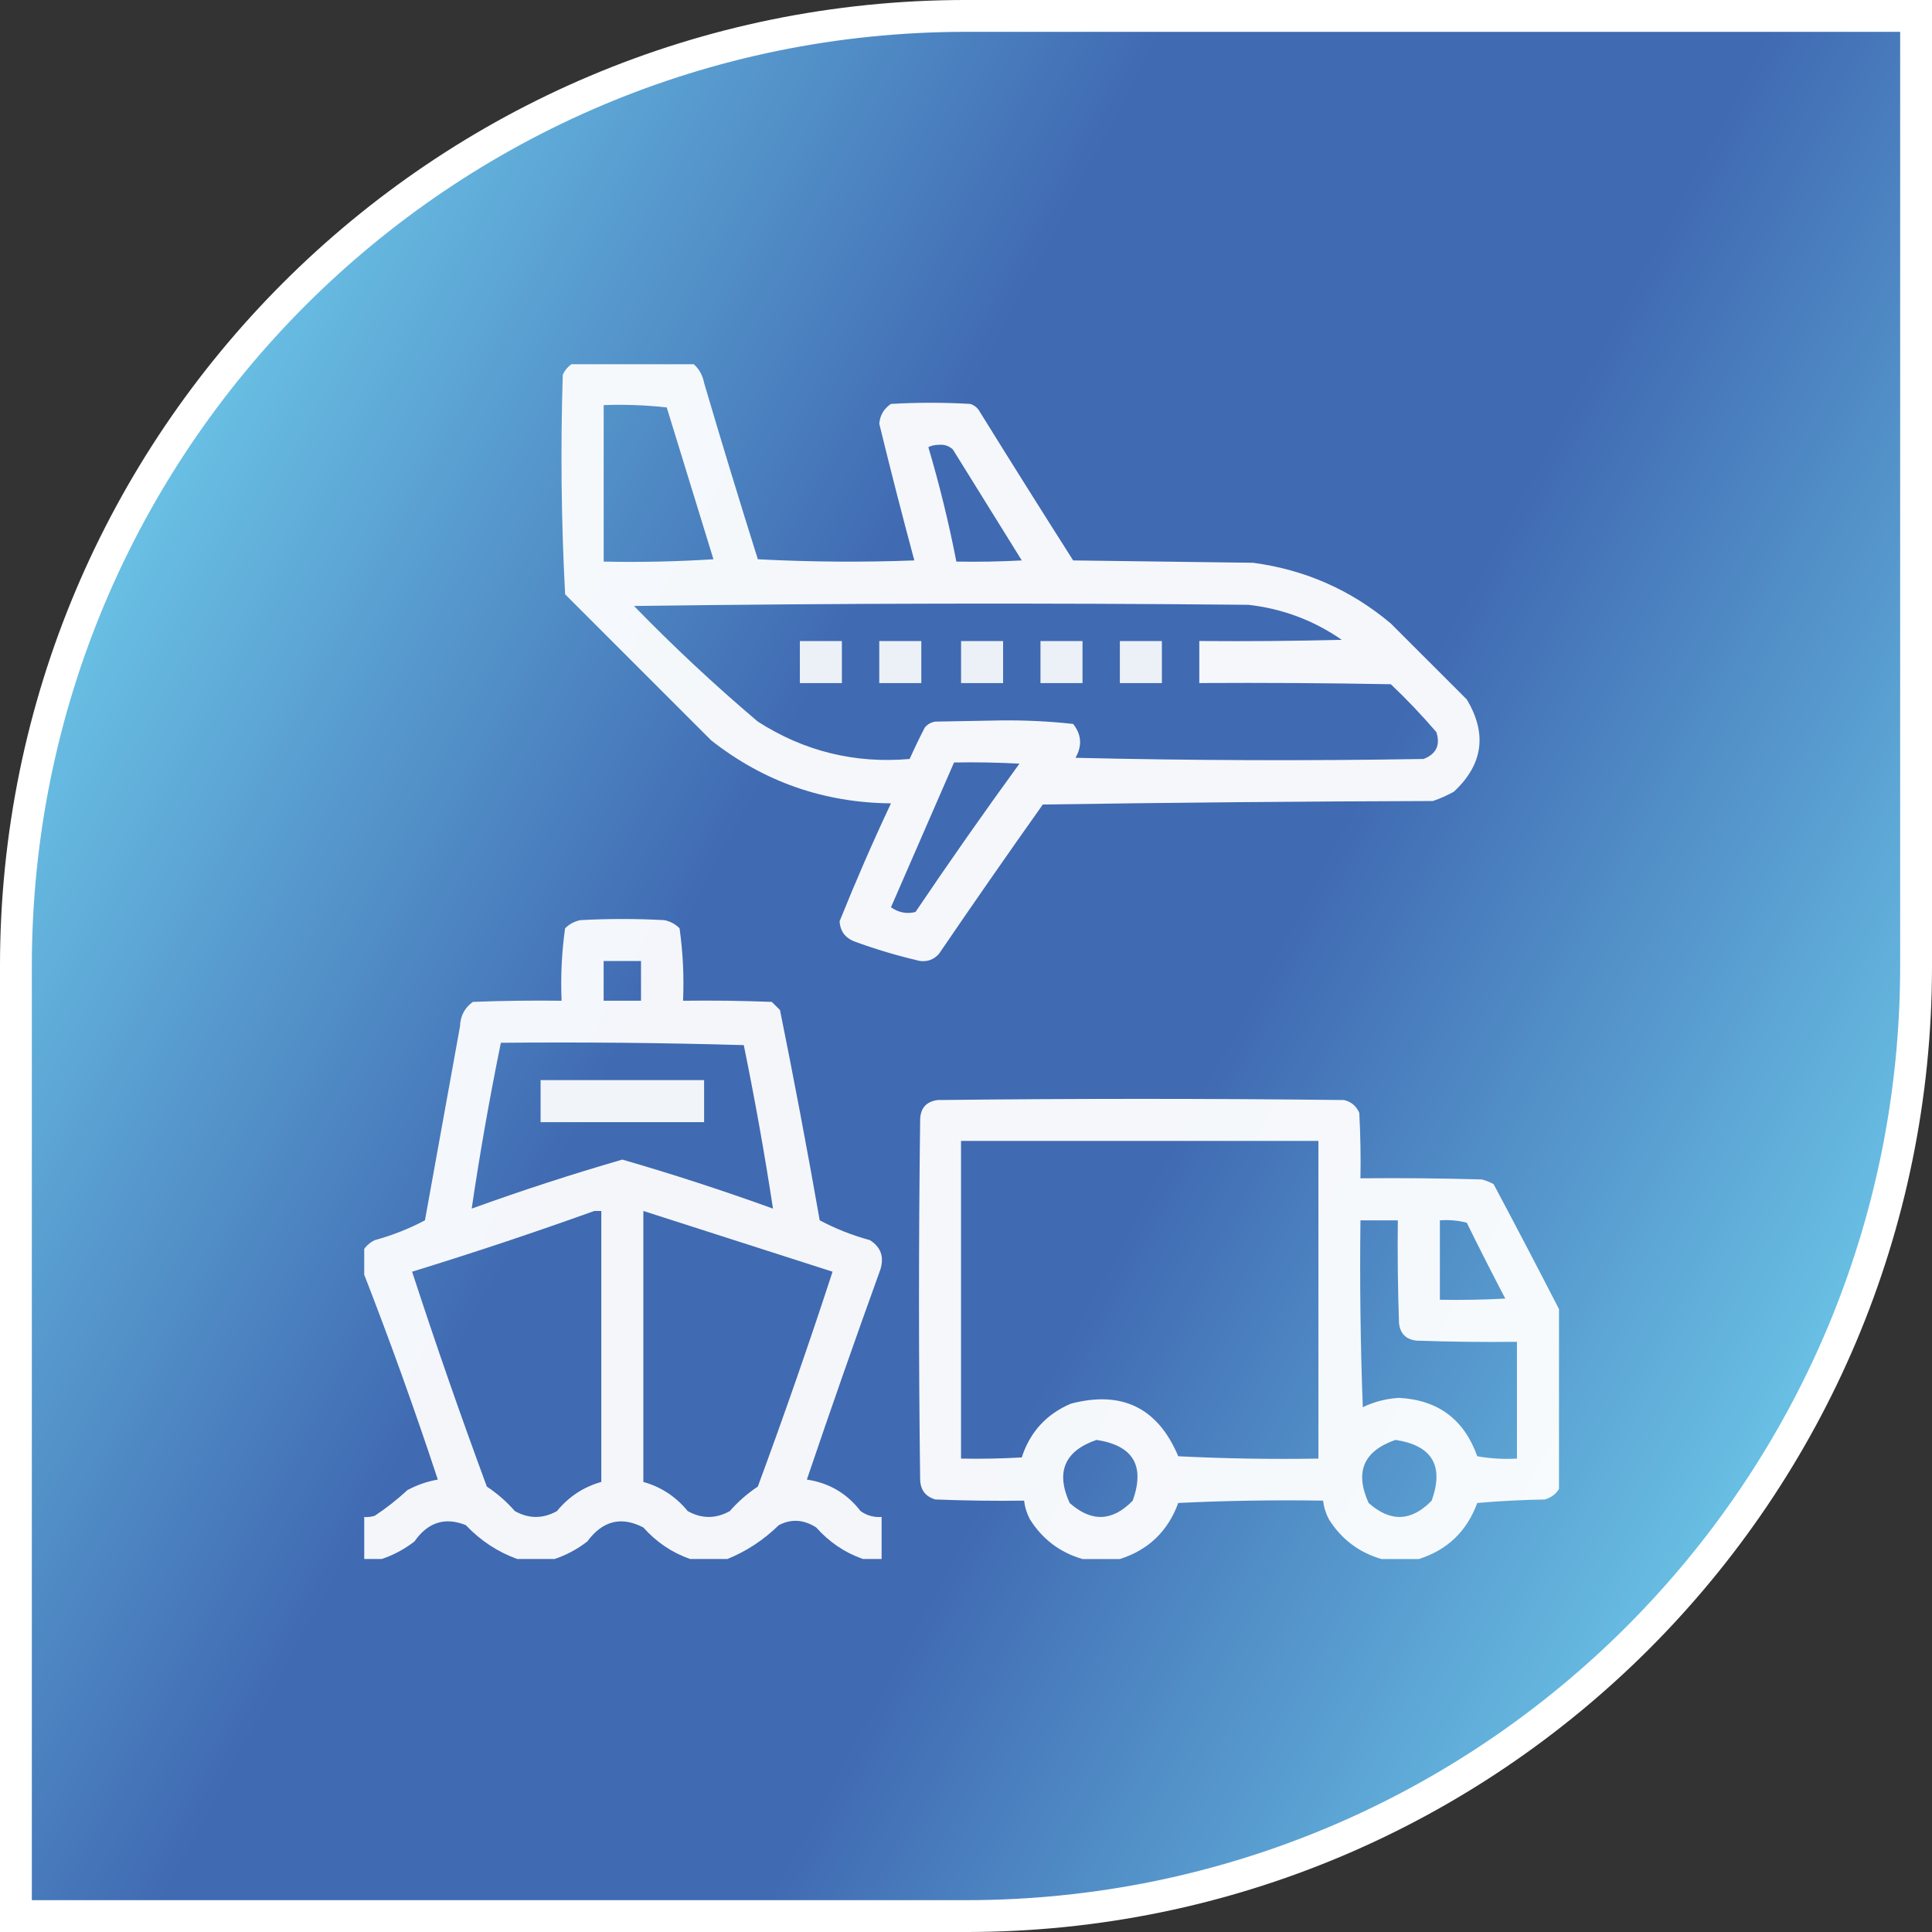 <svg width="122" height="122" viewBox="0 0 122 122" fill="none" xmlns="http://www.w3.org/2000/svg">
<rect x="0" y="0" width="122" height="122" fill="#333333" stroke="none"/>
<path d="M61 1.005H120.995V61C120.995 94.134 94.134 120.995 61 120.995H1.005V61C1.005 27.866 27.866 1.005 61 1.005Z" fill="url(#paint0_linear_4612_294)" stroke="white" stroke-width="2.011"/>
<g clip-path="url(#clip0_4612_294)">
<path opacity="0.945" fill-rule="evenodd" clip-rule="evenodd" d="M36.202 22.926C38.71 22.926 41.217 22.926 43.725 22.926C44.12 23.25 44.366 23.668 44.462 24.18C45.559 27.903 46.69 31.615 47.855 35.316C51.148 35.488 54.442 35.512 57.737 35.389C56.966 32.525 56.228 29.649 55.525 26.761C55.567 26.223 55.813 25.805 56.262 25.507C57.934 25.409 59.605 25.409 61.277 25.507C61.488 25.576 61.66 25.699 61.793 25.876C63.766 29.059 65.757 32.231 67.767 35.389C71.553 35.439 75.339 35.488 79.125 35.537C82.41 35.976 85.311 37.254 87.827 39.372C89.425 40.97 91.023 42.568 92.621 44.166C93.922 46.331 93.652 48.273 91.81 49.992C91.385 50.229 90.942 50.426 90.482 50.582C82.271 50.607 74.06 50.68 65.85 50.803C63.633 53.929 61.445 57.076 59.286 60.243C58.971 60.59 58.578 60.738 58.106 60.686C56.681 60.358 55.28 59.941 53.902 59.432C53.349 59.198 53.054 58.781 53.017 58.178C54.028 55.663 55.109 53.18 56.262 50.73C52.01 50.689 48.224 49.361 44.905 46.747C41.832 43.674 38.759 40.601 35.686 37.528C35.442 32.919 35.393 28.298 35.538 23.663C35.69 23.341 35.911 23.095 36.202 22.926ZM38.12 25.581C39.451 25.532 40.778 25.581 42.102 25.728C43.086 28.924 44.069 32.12 45.052 35.316C42.743 35.463 40.433 35.512 38.12 35.463C38.12 32.169 38.12 28.875 38.12 25.581ZM58.622 28.236C58.813 28.139 59.034 28.09 59.286 28.088C59.633 28.059 59.928 28.158 60.171 28.383C61.621 30.719 63.072 33.054 64.522 35.389C63.146 35.463 61.77 35.488 60.392 35.463C59.914 33.011 59.324 30.601 58.622 28.236ZM40.037 38.266C52.943 38.094 65.874 38.069 78.83 38.192C80.988 38.436 82.955 39.174 84.73 40.404C81.731 40.478 78.732 40.503 75.732 40.478C75.732 41.363 75.732 42.248 75.732 43.133C79.764 43.109 83.796 43.133 87.827 43.207C88.84 44.17 89.799 45.178 90.703 46.231C90.966 47.05 90.695 47.616 89.892 47.927C82.566 48.05 75.24 48.025 67.915 47.853C68.345 47.099 68.296 46.386 67.767 45.715C66.253 45.548 64.729 45.474 63.195 45.493C61.818 45.518 60.441 45.542 59.065 45.567C58.795 45.607 58.574 45.73 58.401 45.936C58.06 46.593 57.74 47.257 57.442 47.927C53.975 48.228 50.779 47.441 47.855 45.567C45.135 43.265 42.529 40.831 40.037 38.266ZM60.245 48.148C61.622 48.124 62.999 48.148 64.375 48.222C62.132 51.305 59.944 54.428 57.811 57.588C57.267 57.729 56.751 57.63 56.262 57.293C57.591 54.242 58.919 51.193 60.245 48.148Z" fill="white"/>
<path opacity="0.897" fill-rule="evenodd" clip-rule="evenodd" d="M50.508 40.48C51.393 40.48 52.278 40.48 53.163 40.48C53.163 41.365 53.163 42.251 53.163 43.136C52.278 43.136 51.393 43.136 50.508 43.136C50.508 42.251 50.508 41.365 50.508 40.48Z" fill="white"/>
<path opacity="0.899" fill-rule="evenodd" clip-rule="evenodd" d="M55.523 40.48C56.408 40.48 57.293 40.48 58.178 40.48C58.178 41.365 58.178 42.251 58.178 43.136C57.293 43.136 56.408 43.136 55.523 43.136C55.523 42.251 55.523 41.365 55.523 40.48Z" fill="white"/>
<path opacity="0.899" fill-rule="evenodd" clip-rule="evenodd" d="M60.688 40.48C61.572 40.48 62.458 40.48 63.343 40.48C63.343 41.365 63.343 42.251 63.343 43.136C62.458 43.136 61.572 43.136 60.688 43.136C60.688 42.251 60.688 41.365 60.688 40.48Z" fill="white"/>
<path opacity="0.899" fill-rule="evenodd" clip-rule="evenodd" d="M65.703 40.48C66.588 40.48 67.473 40.48 68.358 40.48C68.358 41.365 68.358 42.251 68.358 43.136C67.473 43.136 66.588 43.136 65.703 43.136C65.703 42.251 65.703 41.365 65.703 40.48Z" fill="white"/>
<path opacity="0.897" fill-rule="evenodd" clip-rule="evenodd" d="M70.715 40.48C71.6 40.48 72.485 40.48 73.37 40.48C73.37 41.365 73.37 42.251 73.37 43.136C72.485 43.136 71.6 43.136 70.715 43.136C70.715 42.251 70.715 41.365 70.715 40.48Z" fill="white"/>
<path opacity="0.941" fill-rule="evenodd" clip-rule="evenodd" d="M55.671 98.446C55.277 98.446 54.884 98.446 54.491 98.446C53.349 98.045 52.366 97.382 51.541 96.455C50.755 95.95 49.968 95.901 49.181 96.308C48.227 97.241 47.145 97.954 45.936 98.446C45.149 98.446 44.362 98.446 43.576 98.446C42.434 98.045 41.451 97.382 40.626 96.455C39.232 95.732 38.052 96.027 37.086 97.34C36.449 97.83 35.761 98.199 35.021 98.446C34.234 98.446 33.447 98.446 32.661 98.446C31.422 97.997 30.34 97.284 29.416 96.308C28.1 95.78 27.018 96.124 26.171 97.34C25.534 97.83 24.846 98.199 24.106 98.446C23.712 98.446 23.319 98.446 22.926 98.446C22.926 97.561 22.926 96.676 22.926 95.791C23.176 95.815 23.422 95.79 23.663 95.718C24.394 95.233 25.082 94.692 25.728 94.095C26.334 93.77 26.973 93.549 27.646 93.431C26.186 89.001 24.613 84.625 22.926 80.304C22.926 79.861 22.926 79.419 22.926 78.976C23.099 78.69 23.345 78.469 23.663 78.312C24.782 78.006 25.839 77.588 26.834 77.059C27.572 72.978 28.309 68.897 29.047 64.816C29.07 64.156 29.34 63.639 29.858 63.267C31.726 63.194 33.594 63.169 35.463 63.194C35.397 61.654 35.471 60.13 35.684 58.621C35.95 58.353 36.27 58.181 36.643 58.105C38.413 58.007 40.183 58.007 41.953 58.105C42.327 58.181 42.647 58.353 42.912 58.621C43.126 60.13 43.2 61.654 43.133 63.194C45.002 63.169 46.871 63.194 48.738 63.267C48.91 63.44 49.082 63.612 49.255 63.784C50.147 68.197 50.983 72.622 51.762 77.059C52.758 77.588 53.815 78.006 54.933 78.312C55.62 78.746 55.841 79.361 55.597 80.156C54.003 84.57 52.454 88.995 50.951 93.431C52.349 93.638 53.479 94.302 54.343 95.422C54.742 95.704 55.185 95.827 55.671 95.791C55.671 96.676 55.671 97.561 55.671 98.446ZM38.118 60.686C38.905 60.686 39.692 60.686 40.478 60.686C40.478 61.522 40.478 62.358 40.478 63.194C39.692 63.194 38.905 63.194 38.118 63.194C38.118 62.358 38.118 61.522 38.118 60.686ZM31.628 65.849C36.743 65.8 41.856 65.849 46.968 65.996C47.67 69.43 48.285 72.872 48.812 76.321C45.675 75.185 42.504 74.153 39.298 73.224C36.093 74.153 32.922 75.185 29.785 76.321C30.303 72.816 30.918 69.325 31.628 65.849ZM37.528 76.469C37.676 76.469 37.823 76.469 37.971 76.469C37.971 82.172 37.971 87.875 37.971 93.579C36.85 93.894 35.916 94.509 35.168 95.422C34.283 95.914 33.398 95.914 32.513 95.422C31.989 94.824 31.399 94.308 30.743 93.874C29.08 89.376 27.507 84.853 26.023 80.304C29.9 79.11 33.735 77.832 37.528 76.469ZM40.626 76.469C44.608 77.747 48.591 79.025 52.573 80.304C51.09 84.853 49.516 89.376 47.853 93.874C47.198 94.308 46.608 94.824 46.083 95.422C45.198 95.914 44.313 95.914 43.428 95.422C42.681 94.509 41.747 93.894 40.626 93.579C40.626 87.875 40.626 82.172 40.626 76.469Z" fill="white"/>
<path opacity="0.924" fill-rule="evenodd" clip-rule="evenodd" d="M34.137 68.207C37.578 68.207 41.02 68.207 44.462 68.207C44.462 69.092 44.462 69.977 44.462 70.862C41.02 70.862 37.578 70.862 34.137 70.862C34.137 69.977 34.137 69.092 34.137 68.207Z" fill="white"/>
<path opacity="0.946" fill-rule="evenodd" clip-rule="evenodd" d="M98.446 82.666C98.446 86.451 98.446 90.237 98.446 94.023C98.247 94.347 97.952 94.568 97.561 94.687C96.133 94.712 94.707 94.785 93.284 94.908C92.624 96.7 91.394 97.879 89.596 98.448C88.81 98.448 88.023 98.448 87.236 98.448C85.816 98.037 84.71 97.201 83.918 95.941C83.72 95.569 83.597 95.175 83.549 94.761C80.499 94.712 77.451 94.761 74.404 94.908C73.744 96.7 72.514 97.879 70.716 98.448C69.93 98.448 69.143 98.448 68.356 98.448C66.936 98.037 65.83 97.201 65.037 95.941C64.84 95.569 64.717 95.175 64.669 94.761C62.8 94.785 60.931 94.761 59.064 94.687C58.444 94.506 58.124 94.088 58.105 93.433C58.007 85.862 58.007 78.29 58.105 70.718C58.117 69.98 58.485 69.562 59.211 69.464C67.766 69.366 76.321 69.366 84.876 69.464C85.33 69.573 85.649 69.844 85.835 70.276C85.909 71.651 85.933 73.028 85.909 74.406C88.466 74.381 91.023 74.406 93.579 74.479C93.836 74.549 94.082 74.647 94.316 74.774C95.716 77.402 97.093 80.033 98.446 82.666ZM60.686 72.046C68.209 72.046 75.731 72.046 83.254 72.046C83.254 78.732 83.254 85.419 83.254 92.106C80.302 92.155 77.352 92.106 74.404 91.958C73.112 88.896 70.85 87.79 67.619 88.639C66.072 89.301 65.039 90.432 64.521 92.032C63.244 92.106 61.966 92.13 60.686 92.106C60.686 85.419 60.686 78.732 60.686 72.046ZM85.909 77.061C86.695 77.061 87.482 77.061 88.269 77.061C88.244 79.225 88.269 81.388 88.343 83.551C88.416 84.214 88.785 84.583 89.449 84.657C91.562 84.731 93.677 84.755 95.791 84.731C95.791 87.189 95.791 89.647 95.791 92.106C94.95 92.154 94.114 92.105 93.284 91.958C92.456 89.631 90.809 88.402 88.343 88.271C87.539 88.318 86.777 88.515 86.056 88.861C85.909 84.929 85.86 80.995 85.909 77.061ZM90.924 77.061C91.504 77.017 92.07 77.067 92.62 77.208C93.412 78.817 94.224 80.415 95.054 82.002C93.678 82.076 92.301 82.1 90.924 82.076C90.924 80.404 90.924 78.732 90.924 77.061ZM69.241 90.926C71.555 91.276 72.317 92.554 71.528 94.761C70.248 96.083 68.92 96.133 67.545 94.908C66.656 92.951 67.221 91.623 69.241 90.926ZM88.121 90.926C90.435 91.276 91.197 92.554 90.407 94.761C89.127 96.083 87.8 96.133 86.425 94.908C85.536 92.951 86.101 91.623 88.121 90.926Z" fill="white"/>
</g>
<defs>
<linearGradient id="paint0_linear_4612_294" x1="0" y1="0" x2="145.586" y2="77.946" gradientUnits="userSpaceOnUse">
<stop stop-color="#7FEEFF"/>
<stop offset="0.4" stop-color="#406AB2"/>
<stop offset="0.6" stop-color="#406AB2"/>
<stop offset="1" stop-color="#7FEEFF"/>
</linearGradient>
<clipPath id="clip0_4612_294">
<rect width="75.52" height="75.52" fill="white" transform="translate(23 23)"/>
</clipPath>
</defs>
</svg>
